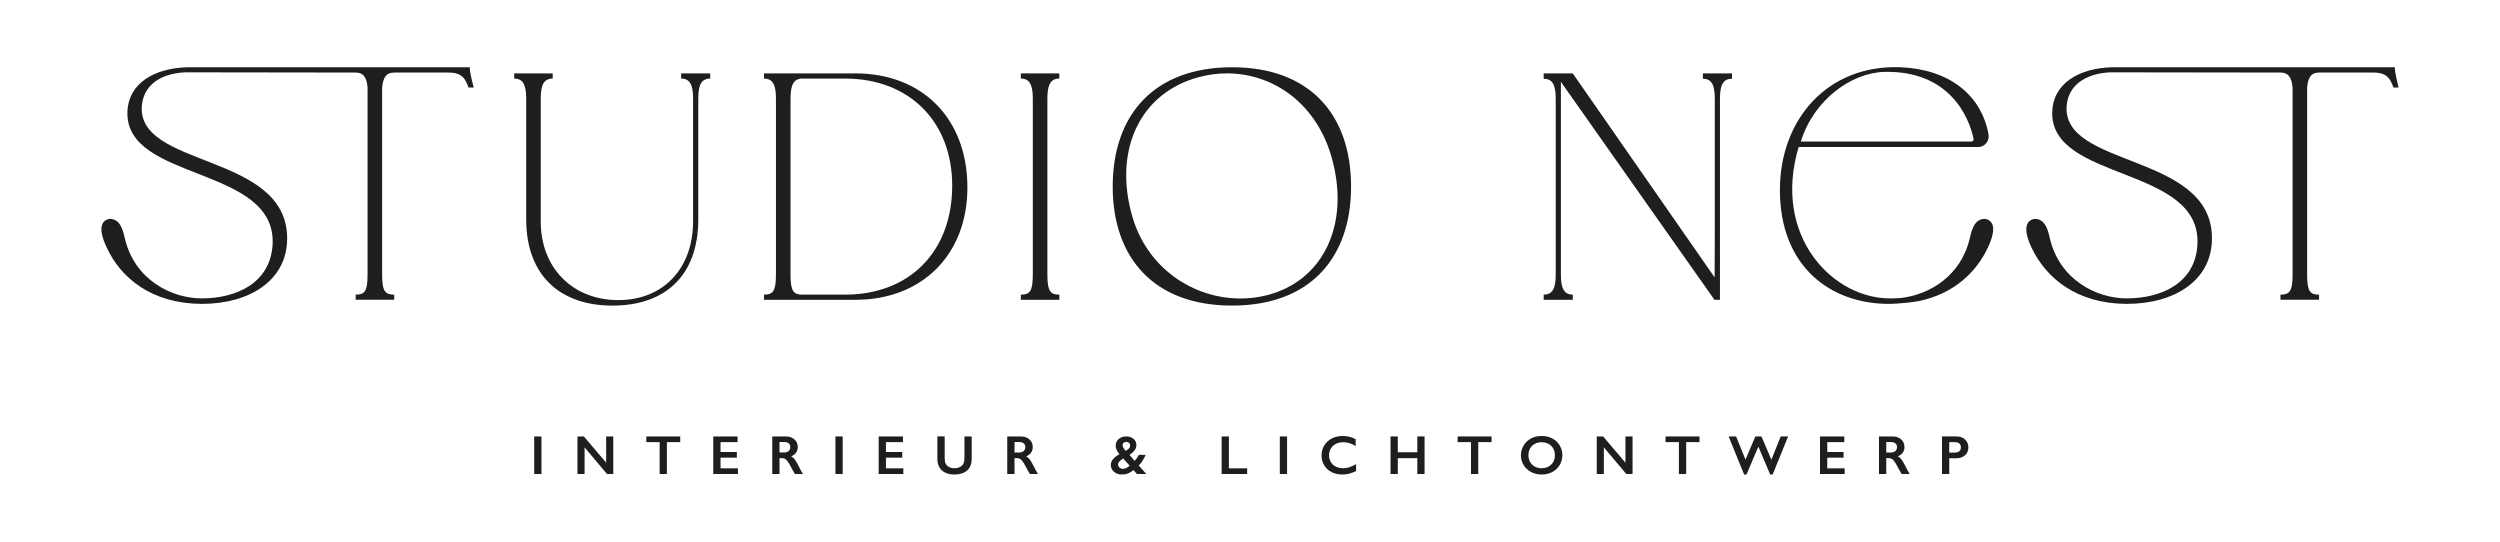 <?xml version="1.0" encoding="utf-8"?>
<!-- Generator: Adobe Illustrator 26.0.2, SVG Export Plug-In . SVG Version: 6.00 Build 0)  -->
<svg version="1.1" id="Laag_1" xmlns="http://www.w3.org/2000/svg" xmlns:xlink="http://www.w3.org/1999/xlink" x="0px" y="0px"
	 viewBox="0 0 170.079 36.85" style="enable-background:new 0 0 170.079 36.85;" xml:space="preserve">
<style type="text/css">
	.st0{fill:#F5F1E8;}
	.st1{fill:#E6E2D6;}
	.st2{clip-path:url(#SVGID_00000163774911963546633670000002058583294172456336_);}
	.st3{fill:#9B8F75;}
	.st4{fill:none;stroke:#805712;stroke-width:0.25;stroke-miterlimit:10;}
	.st5{opacity:0.03;fill:#08870C;}
	.st6{opacity:0.6;fill:#BFB9A5;}
	.st7{fill:#404443;}
	.st8{fill:#1E1E1E;}
	.st9{fill:#D6D3C6;}
	.st10{opacity:0.45;}
	.st11{fill:#FFFFFF;}
	.st12{opacity:0.4;}
	.st13{fill:none;stroke:#000000;stroke-width:0.25;stroke-miterlimit:10;}
	.st14{fill:#8E6228;}
	.st15{fill:none;stroke:#1E1E1E;stroke-width:0.5;stroke-miterlimit:10;}
	.st16{fill:none;stroke:#1E1E1E;stroke-width:0.25;stroke-miterlimit:10;}
	.st17{clip-path:url(#SVGID_00000164489873439600933930000011810757556249027971_);}
	.st18{clip-path:url(#SVGID_00000021087288365058018890000011028638875889884815_);}
	.st19{fill:none;stroke:#FFFFFF;stroke-width:0.25;stroke-miterlimit:10;}
	.st20{clip-path:url(#SVGID_00000000207080010994892060000005664923937223873213_);}
	.st21{clip-path:url(#SVGID_00000068666066792458269460000016190783471072007834_);}
	.st22{fill:none;stroke:#1E1E1E;stroke-width:0.75;stroke-miterlimit:10;}
	.st23{fill:none;stroke:#FFFFFF;stroke-miterlimit:10;}
	.st24{fill:none;stroke:#404443;stroke-miterlimit:10;}
	.st25{fill:none;stroke:#FFFFFF;stroke-width:0.5;stroke-miterlimit:10;}
	.st26{clip-path:url(#SVGID_00000021099867463593233570000009517757585692688062_);}
	.st27{clip-path:url(#SVGID_00000147186445042119595300000013621945044672797627_);}
	.st28{clip-path:url(#SVGID_00000183965082050981927000000014226007516652620437_);}
	.st29{clip-path:url(#SVGID_00000041981774732217111410000015534643410866480570_);}
	.st30{clip-path:url(#SVGID_00000012440553704430115620000015170288821396473225_);}
</style>
<g>
	<g>
		<path class="st8" d="M34.982,4.993h2.619v0.353c-0.595,0-0.813,0.417-0.813,1.363v8.361c0,3.168,2.177,5.346,5.28,5.346
			c3.08,0,5.083-2.179,5.083-5.346V6.709c0-0.946-0.22-1.363-0.813-1.363V4.993h1.98v0.353c-0.595,0-0.813,0.417-0.813,1.363v8.207
			c0,3.807-2.223,5.875-5.832,5.875c-3.587,0-5.875-2.067-5.875-5.875V6.709c0-0.946-0.22-1.363-0.815-1.363V4.993z"/>
		<path class="st8" d="M51.974,20.044c0.595,0,0.815-0.199,0.815-1.365V6.709c0-0.946-0.22-1.363-0.815-1.363V4.993h6.228
			c4.511,0,7.612,3.037,7.612,7.767c0,4.578-3.101,7.636-7.612,7.636h-6.228V20.044z M54.593,20.044h2.904
			c4.357,0,7.283-2.906,7.283-7.415c0-4.357-2.926-7.283-7.283-7.283h-2.904c-0.595,0-0.813,0.417-0.813,1.363v11.97
			C53.779,19.845,53.998,20.044,54.593,20.044z"/>
		<path class="st8" d="M69.449,4.993h2.619v0.353c-0.595,0-0.813,0.417-0.813,1.363v11.97c0,1.166,0.219,1.365,0.813,1.365v0.351
			h-2.619v-0.351c0.595,0,0.815-0.199,0.815-1.365V6.709c0-0.946-0.22-1.363-0.815-1.363V4.993z"/>
		<path class="st8" d="M83.817,4.575c5.303,0,8.098,3.234,8.098,8.119c0,4.862-2.795,8.096-8.098,8.096
			c-5.301,0-8.118-3.234-8.118-8.096C75.699,7.809,78.515,4.575,83.817,4.575z M84.39,20.307c0.593,0,1.188-0.066,1.781-0.22
			c3.852-0.967,5.656-4.796,4.466-9.22c-0.989-3.741-3.938-5.875-7.172-5.875c-0.638,0-1.299,0.088-1.937,0.263
			c-3.895,1.057-5.742,4.819-4.554,9.264C77.963,18.261,81.199,20.307,84.39,20.307z"/>
		<g>
			<path class="st8" d="M32.231,5.955h-0.36c-0.21-0.585-0.42-1.019-1.364-1.019H26.82c-0.54,0-0.749,0.315-0.824,1.019v12.726
				c0,1.169,0.225,1.364,0.824,1.364v0.345h-2.623v-0.345c0.599,0,0.809-0.195,0.809-1.364V5.955
				c-0.06-0.704-0.285-1.019-0.809-1.019L12.685,4.92c-1.409,0.03-2.848,0.63-3.028,2.203c-0.465,4.317,9.803,3.238,9.878,9.024
				c0.045,2.908-2.533,4.527-5.816,4.527c-3.388-0.015-5.501-1.754-6.461-3.837c-0.704-1.499-0.225-1.874,0.195-1.949
				c0.704,0,0.899,0.705,1.034,1.304c0.659,2.863,3.208,4.107,5.231,4.107c2.338,0,4.661-1.019,4.827-3.642
				c0.3-5.396-9.998-4.287-9.878-9.024C8.713,5.7,10.452,4.636,12.76,4.576h19.201C31.961,4.935,32.111,5.505,32.231,5.955z"/>
		</g>
		<path class="st8" d="M163.178,5.955h-0.345c-0.225-0.585-0.42-1.019-1.364-1.019h-3.702c-0.524,0-0.749,0.315-0.809,1.019v12.726
			c0,1.169,0.21,1.364,0.809,1.364v0.345h-2.623v-0.345c0.6,0,0.824-0.195,0.824-1.364V5.955c-0.075-0.704-0.285-1.019-0.824-1.019
			L143.647,4.92c-1.394,0.03-2.863,0.63-3.043,2.203c-0.45,4.317,9.818,3.238,9.878,9.024c0.045,2.908-2.518,4.527-5.801,4.527
			c-3.388-0.015-5.501-1.754-6.475-3.837c-0.704-1.499-0.21-1.874,0.21-1.949c0.704,0,0.899,0.705,1.034,1.304
			c0.66,2.863,3.208,4.107,5.231,4.107c2.338,0,4.662-1.019,4.812-3.642c0.315-5.396-9.983-4.287-9.878-9.024
			c0.045-1.934,1.784-2.998,4.092-3.058h19.216C162.924,4.935,163.073,5.505,163.178,5.955z"/>
		<path class="st8" d="M135.046,14.888c-0.705,0-0.9,0.705-1.034,1.304c-0.6,2.593-2.758,3.852-4.662,4.077
			c-0.195,0.015-0.39,0.03-0.585,0.03h-0.075c-3.912,0.09-8.154-4.167-6.326-10.298h12.231c0.435,0,0.764-0.42,0.689-0.854
			c-0.495-2.728-2.728-4.437-5.981-4.572c-4.947-0.195-8.214,3.523-8.214,8.349c0,5.231,3.463,7.749,7.405,7.749
			c0,0,0.902,0,1.994-0.18c2.398-0.48,3.957-1.949,4.752-3.657C135.945,15.338,135.466,14.963,135.046,14.888z M128.196,4.891
			c4.347-0.105,5.756,2.983,6.071,4.572c0.015,0.09-0.06,0.165-0.15,0.165h-11.602C123.384,6.809,125.933,4.95,128.196,4.891z"/>
		<g>
			<path class="st8" d="M117.831,4.994v0.363c-0.597,0-0.82,0.41-0.82,1.358v13.679h-0.375L106.19,5.568v13.117
				c0,0.949,0.222,1.358,0.808,1.358v0.351h-1.979v-0.351c0.597,0,0.82-0.41,0.82-1.358V6.716c0-0.949-0.222-1.358-0.82-1.358V4.994
				h1.979l9.65,13.878c0.012-1.628,0.012-3.912,0.012-3.912V6.716c0-0.949-0.222-1.358-0.808-1.358V4.994H117.831z"/>
		</g>
	</g>
	<g>
		<path class="st8" d="M36.837,29.692v2.556h-0.494v-2.556H36.837z"/>
		<path class="st8" d="M39.719,29.692l1.519,1.784v-1.784h0.484v2.556h-0.425l-1.527-1.813v1.813h-0.484v-2.556H39.719z"/>
		<path class="st8" d="M46.277,29.692v0.386H45.37v2.17h-0.494v-2.17h-0.908v-0.386H46.277z"/>
		<path class="st8" d="M50.178,29.692v0.386h-1.159v0.671h1.109v0.388h-1.109v0.725h1.184v0.386h-1.678v-2.556H50.178z"/>
		<path class="st8" d="M53.458,29.692c0.241,0,0.436,0.066,0.587,0.199c0.152,0.133,0.227,0.307,0.227,0.521
			c0,0.145-0.037,0.27-0.112,0.378c-0.076,0.108-0.187,0.194-0.334,0.256c0.081,0.044,0.154,0.103,0.217,0.179
			c0.064,0.076,0.143,0.204,0.236,0.383c0.156,0.31,0.272,0.523,0.348,0.639h-0.55c-0.038-0.057-0.09-0.145-0.154-0.268
			c-0.141-0.273-0.246-0.455-0.311-0.55c-0.066-0.093-0.13-0.162-0.19-0.201c-0.061-0.039-0.131-0.059-0.211-0.059h-0.179v1.079
			h-0.494v-2.556H53.458z M53.348,30.783c0.129,0,0.23-0.032,0.305-0.098c0.074-0.064,0.111-0.152,0.111-0.265
			c0-0.115-0.037-0.204-0.111-0.26C53.58,30.1,53.475,30.07,53.34,30.07h-0.308v0.713H53.348z"/>
		<path class="st8" d="M57.33,29.692v2.556h-0.494v-2.556H57.33z"/>
		<path class="st8" d="M61.431,29.692v0.386h-1.159v0.671h1.109v0.388h-1.109v0.725h1.184v0.386h-1.678v-2.556H61.431z"/>
		<path class="st8" d="M64.268,29.692v1.487c0,0.152,0.022,0.275,0.068,0.366c0.047,0.088,0.12,0.165,0.225,0.221
			c0.103,0.059,0.224,0.088,0.362,0.088c0.151,0,0.279-0.027,0.385-0.084c0.106-0.054,0.183-0.13,0.232-0.226
			c0.048-0.096,0.072-0.229,0.072-0.398v-1.455h0.494v1.519c0,0.344-0.103,0.609-0.308,0.794c-0.206,0.184-0.499,0.278-0.875,0.278
			c-0.237,0-0.442-0.042-0.616-0.128c-0.174-0.084-0.307-0.204-0.398-0.364c-0.092-0.16-0.138-0.346-0.138-0.563v-1.536H64.268z"/>
		<path class="st8" d="M69.445,29.692c0.241,0,0.436,0.066,0.587,0.199c0.152,0.133,0.227,0.307,0.227,0.521
			c0,0.145-0.037,0.27-0.112,0.378c-0.076,0.108-0.187,0.194-0.334,0.256c0.081,0.044,0.154,0.103,0.217,0.179
			c0.064,0.076,0.143,0.204,0.236,0.383c0.156,0.31,0.272,0.523,0.348,0.639h-0.55c-0.038-0.057-0.09-0.145-0.154-0.268
			c-0.141-0.273-0.246-0.455-0.311-0.55c-0.066-0.093-0.13-0.162-0.19-0.201c-0.061-0.039-0.131-0.059-0.211-0.059h-0.179v1.079
			h-0.494v-2.556H69.445z M69.335,30.783c0.129,0,0.23-0.032,0.305-0.098c0.074-0.064,0.111-0.152,0.111-0.265
			c0-0.115-0.037-0.204-0.111-0.26c-0.072-0.059-0.177-0.088-0.312-0.088h-0.308v0.713H69.335z"/>
		<path class="st8" d="M76.629,29.692c0.194,0,0.358,0.054,0.487,0.165c0.13,0.111,0.195,0.253,0.195,0.425
			c0,0.123-0.039,0.241-0.117,0.346c-0.077,0.108-0.195,0.214-0.355,0.319l0.351,0.405c0.103-0.103,0.199-0.238,0.285-0.405h0.464
			c-0.122,0.292-0.278,0.533-0.468,0.72l0.515,0.58h-0.639l-0.236-0.268c-0.13,0.106-0.254,0.184-0.375,0.231
			c-0.12,0.047-0.264,0.071-0.431,0.071c-0.205,0-0.38-0.064-0.521-0.187c-0.141-0.125-0.213-0.278-0.213-0.457
			c0-0.152,0.052-0.285,0.154-0.405c0.101-0.118,0.246-0.229,0.434-0.329c-0.088-0.113-0.154-0.214-0.195-0.305
			c-0.042-0.091-0.063-0.184-0.063-0.278c0-0.187,0.069-0.337,0.204-0.455C76.242,29.751,76.417,29.692,76.629,29.692z
			 M76.067,31.604c0,0.081,0.032,0.15,0.095,0.206c0.063,0.057,0.138,0.086,0.224,0.086c0.147,0,0.302-0.071,0.466-0.214
			l-0.44-0.491c-0.107,0.069-0.192,0.135-0.252,0.199C76.097,31.456,76.067,31.528,76.067,31.604z M76.368,30.284
			c0,0.057,0.022,0.123,0.068,0.197c0.044,0.074,0.097,0.138,0.157,0.189c0.088-0.054,0.16-0.111,0.213-0.165
			c0.052-0.057,0.079-0.123,0.079-0.199c0-0.069-0.025-0.128-0.074-0.174c-0.049-0.044-0.112-0.069-0.188-0.069
			c-0.069,0-0.128,0.022-0.179,0.061C76.392,30.166,76.368,30.22,76.368,30.284z"/>
		<path class="st8" d="M83.604,29.692v2.17h1.241v0.386h-1.735v-2.556H83.604z"/>
		<path class="st8" d="M87.562,29.692v2.556h-0.494v-2.556H87.562z"/>
		<path class="st8" d="M91.352,29.66c0.145,0,0.288,0.015,0.426,0.049c0.139,0.032,0.289,0.088,0.45,0.167v0.464
			c-0.157-0.088-0.302-0.155-0.436-0.194c-0.134-0.042-0.273-0.061-0.418-0.061c-0.182,0-0.346,0.037-0.493,0.113
			c-0.146,0.074-0.26,0.182-0.342,0.317c-0.081,0.138-0.122,0.29-0.122,0.457c0,0.17,0.041,0.322,0.122,0.457
			c0.08,0.138,0.194,0.241,0.34,0.315s0.311,0.111,0.494,0.111c0.14,0,0.274-0.02,0.402-0.059c0.127-0.042,0.288-0.113,0.482-0.219
			v0.464c-0.166,0.086-0.318,0.147-0.457,0.184c-0.139,0.037-0.301,0.057-0.487,0.057c-0.27,0-0.511-0.054-0.724-0.162
			c-0.211-0.108-0.378-0.26-0.5-0.464c-0.122-0.201-0.182-0.423-0.182-0.663c0-0.256,0.063-0.487,0.188-0.693
			c0.124-0.204,0.296-0.361,0.516-0.474C90.831,29.714,91.078,29.66,91.352,29.66z"/>
		<path class="st8" d="M95.095,29.692v1.076h1.327v-1.076h0.494v2.556h-0.494v-1.079h-1.327v1.079h-0.494v-2.556H95.095z"/>
		<path class="st8" d="M101.474,29.692v0.386h-0.907v2.17h-0.494v-2.17h-0.908v-0.386H101.474z"/>
		<path class="st8" d="M104.884,29.66c0.264,0,0.503,0.054,0.714,0.162c0.211,0.111,0.381,0.268,0.506,0.472
			c0.125,0.206,0.188,0.432,0.188,0.678c0,0.238-0.061,0.46-0.183,0.663c-0.123,0.204-0.291,0.364-0.505,0.477
			c-0.215,0.113-0.456,0.17-0.724,0.17c-0.265,0-0.506-0.059-0.722-0.172c-0.216-0.115-0.385-0.273-0.506-0.474
			c-0.12-0.199-0.181-0.423-0.181-0.663c0-0.236,0.06-0.455,0.181-0.661c0.122-0.206,0.288-0.366,0.5-0.482
			C104.364,29.717,104.607,29.66,104.884,29.66z M103.98,30.972c0,0.17,0.039,0.322,0.115,0.457
			c0.077,0.135,0.184,0.238,0.322,0.315c0.136,0.074,0.292,0.111,0.466,0.111c0.262,0,0.478-0.081,0.646-0.246
			c0.17-0.165,0.253-0.378,0.253-0.636c0-0.17-0.038-0.324-0.114-0.46c-0.076-0.135-0.183-0.241-0.322-0.315
			c-0.139-0.076-0.294-0.113-0.467-0.113c-0.173,0-0.329,0.037-0.468,0.113c-0.139,0.074-0.244,0.179-0.319,0.315
			C104.019,30.648,103.98,30.8,103.98,30.972z"/>
		<path class="st8" d="M109.062,29.692l1.519,1.784v-1.784h0.484v2.556h-0.425l-1.527-1.813v1.813h-0.484v-2.556H109.062z"/>
		<path class="st8" d="M115.62,29.692v0.386h-0.907v2.17h-0.494v-2.17h-0.908v-0.386H115.62z"/>
		<path class="st8" d="M118.111,29.692l0.638,1.578l0.67-1.578h0.417l0.673,1.583l0.635-1.583h0.505l-1.052,2.59h-0.167
			l-0.805-1.897l-0.808,1.897h-0.161l-1.054-2.59H118.111z"/>
		<path class="st8" d="M125.471,29.692v0.386h-1.159v0.671h1.109v0.388h-1.109v0.725h1.184v0.386h-1.678v-2.556H125.471z"/>
		<path class="st8" d="M128.75,29.692c0.241,0,0.436,0.066,0.587,0.199c0.152,0.133,0.227,0.307,0.227,0.521
			c0,0.145-0.037,0.27-0.112,0.378c-0.076,0.108-0.187,0.194-0.334,0.256c0.081,0.044,0.154,0.103,0.217,0.179
			c0.064,0.076,0.143,0.204,0.236,0.383c0.156,0.31,0.272,0.523,0.348,0.639h-0.55c-0.038-0.057-0.09-0.145-0.154-0.268
			c-0.141-0.273-0.246-0.455-0.311-0.55c-0.066-0.093-0.13-0.162-0.19-0.201c-0.061-0.039-0.131-0.059-0.211-0.059h-0.179v1.079
			h-0.494v-2.556H128.75z M128.64,30.783c0.129,0,0.23-0.032,0.305-0.098c0.074-0.064,0.111-0.152,0.111-0.265
			c0-0.115-0.037-0.204-0.111-0.26c-0.072-0.059-0.177-0.088-0.312-0.088h-0.308v0.713H128.64z"/>
		<path class="st8" d="M133.106,29.692c0.238,0,0.432,0.069,0.582,0.209c0.149,0.138,0.224,0.315,0.224,0.533
			c0,0.221-0.075,0.401-0.226,0.538c-0.152,0.135-0.351,0.204-0.598,0.204h-0.477v1.071h-0.494v-2.556H133.106z M132.983,30.79
			c0.131,0,0.235-0.029,0.308-0.091c0.074-0.061,0.111-0.15,0.111-0.268c0-0.236-0.151-0.354-0.455-0.354h-0.337v0.713H132.983z"/>
	</g>
</g>
</svg>
